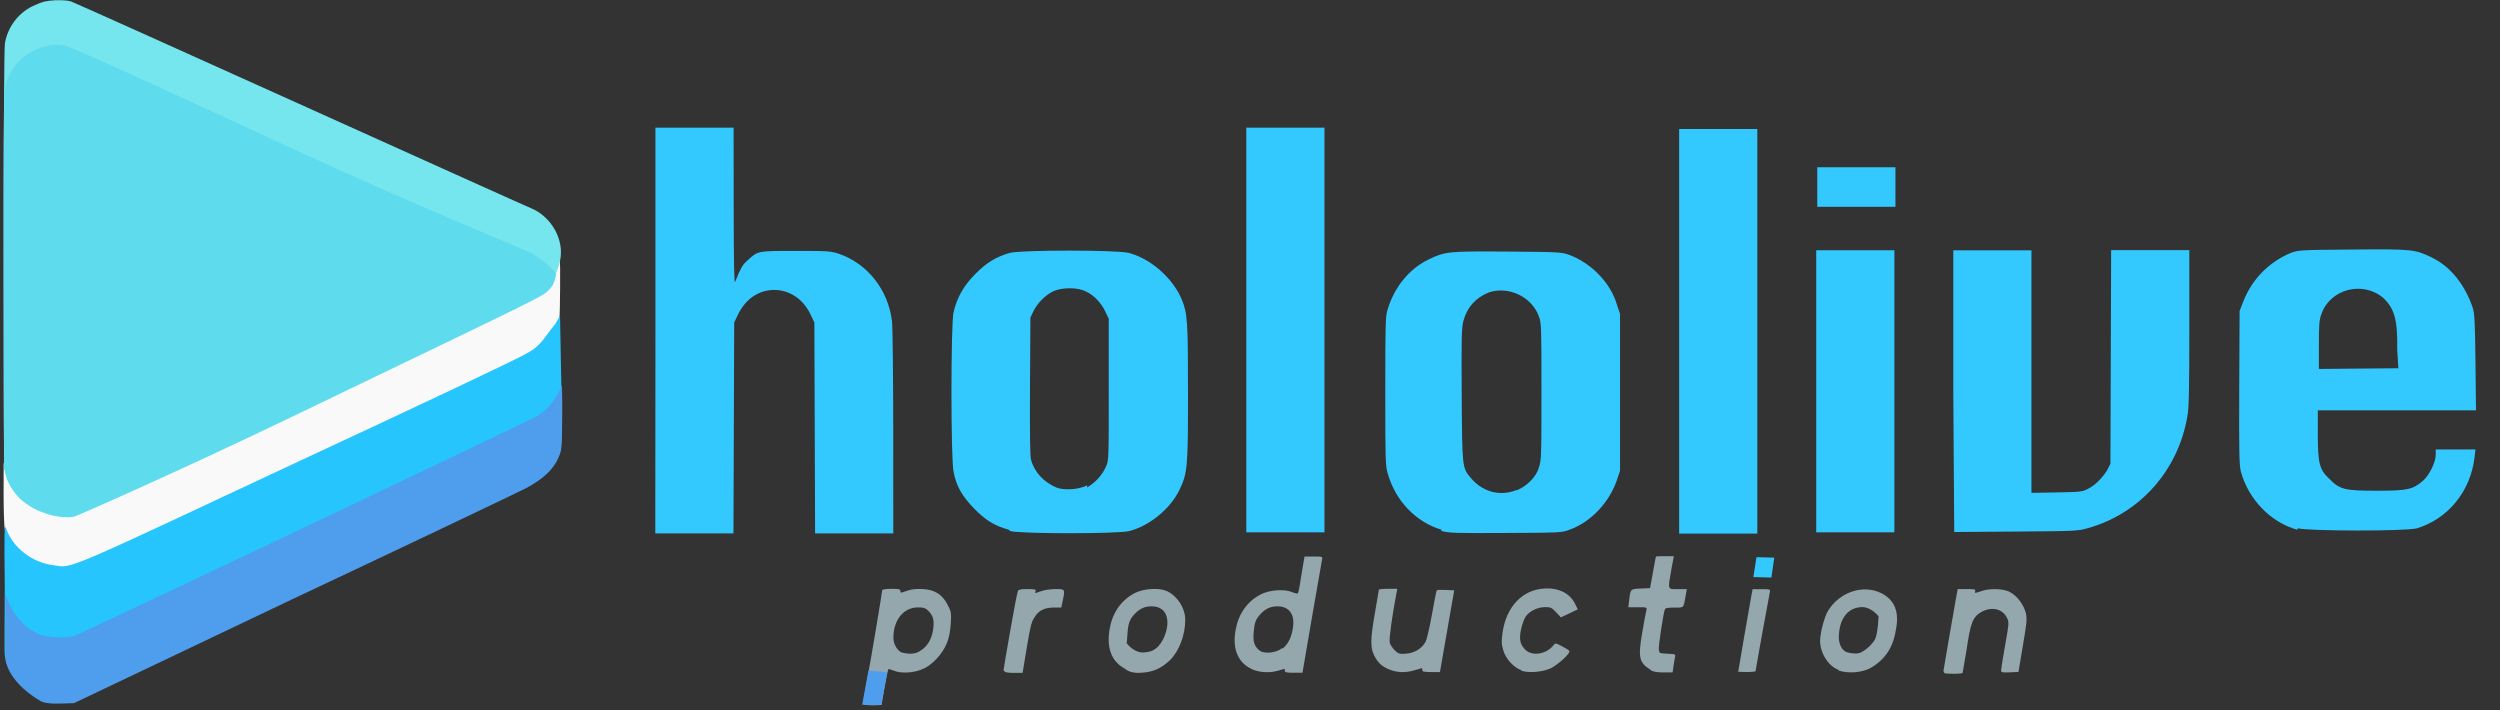 <?xml version="1.0" encoding="UTF-8"?>
<svg version="1.1" viewBox="0 0 588 167" xmlns="http://www.w3.org/2000/svg" xmlns:cc="http://creativecommons.org/ns#" xmlns:dc="http://purl.org/dc/elements/1.1/" xmlns:rdf="http://www.w3.org/1999/02/22-rdf-syntax-ns#">
 <rect x="0" y="0" width="588" height="167" fill="#333333" stroke="none"/>
 <title>Hololive Production logo</title>
 <desc>A virtual youtuber agency owned by Cover Corporation, with branches in English, Indonesian, and Japanese</desc>
 <g transform="translate(-13 .74)">
  <g transform="translate(0,-574)">
   <g transform="matrix(.31 0 0 .31 1799 678)">
    <g transform="translate(-1440,-281)">
     <g transform="matrix(.988 0 0 1 -55.04 -3.76)">
      <path transform="translate(1440,281)" d="m-5723 101c-16.12-5.5-28.24-18-31.35-33-0.545-2.8-0.969-16-0.949-28l0.033-23 1.813 5.3c4.136 12 15.12 23 27.24 27 7.17 2.7 19.23 3.6 25.24 2 4.136-1 323.5-151 347.5-164 13.12-6.5 19.43-15.1 23.43-25.1 1.512-4.2 2.404-3.13 2.103 22.1-0.232 25-0.363 27-2.524 31-3.535 7.6-8.783 14-15.12 18-5.658 3.9-342.5 164-352.5 167-6.66 2.4-19.23 2.4-26.24 0.072z" style="fill:#f9f9f9;stroke-width:1.001"/>
      <path d="m-4284 336c-14.17-4.72-25.22-14.8-29.24-27.6-2.02-6.33-2.02-9-2.02-165 0-103 0.364-160 1.005-164 2.422-12.9 11.16-23.8 23.22-28.7 5.558-2.58 8.382-3.18 15.18-3.59 4.844-0.218 10.05 0.127 12.16 0.805 3.738 1.08 343.7 153 355.8 158 15.18 7.68 24.22 25.7 19.2 41.5-4.542 15.8-11.16 20.8-38.39 34.7-88.84 41.7-330.6 155-333.7 156-8.341 2.29-20-0.436-23.22-2.17z" style="fill:#75e5ee;stroke-width:1"/>
      <path d="m-4315 302.4-0.271-141c-0.181-92 0.081-143 0.744-147 3.211-17 17.06-30 34.11-33 4.626-0.73 8.338-0.72 12.04 0.039 4.214 0.77 54.28 23 176.6 79 94.42 43 176.6 75.9 180.6 77.9 6.833 3.2 20.07 14 20.07 17 0 0.88-1.344 7.53-4.565 10.6-6.933 6.7 6.462-0.148-199.7 97.9-88.4 42-162.5 74-165.6 75-5.528 1.5-17.17-0.544-22.79-2.818-6.572-2.12-9.983-3.91-15.15-7.8-6.864-4.55-11.54-12.43-13.85-18.1-0.988-2.557-1.267-5.186-2.319-7.721z" style="fill:#5edcee;stroke-width:1.002"/>
      <path d="m-4283 477c-16.2-5.4-28.3-17.7-31.3-32.4-0.565-2.94-0.147-24.89-0.107-53.39-0.54-41.33-0.196-46.2 0.869-43.97 4.74 14.7 19.93 26.67 37.03 28.57 14.1 2.06 4.44 5.99 187-78.5 91.9-42.2 172-79.5 176-82.4 11.1-5.59 13.8-12.7 21.9-22.3l3.6-6.19 0.965 51c0.966 51-0.323 52-2.52 55.9-3.53 7.46-8.78 13.7-15.1 17.7-5.65 3.83-342 161-352 164-6.66 2.36-19.2 2.36-26.2 0.071z" style="fill:#26c5fd;stroke-width:.995"/>
      <path d="m-4314 418.3c0.061-20-0.543-23.3 0.678-19.3 4.07 13 14.5 25.9 27.7 29.9 6.41 1.8 18.3 2.1 24.4 0.48 5.09-1.4 349-163 356-167 8.24-5.1 15.3-14 18.3-23 0.448-1.4 0.712 9 0.59 23-0.204 24-0.346 26-2.54 31-3.87 9.5-12.2 17-25.4 24-6.01 3-86.5 41-179 84l-168 79-9.67 0.31c-7.33 0.24-11.2-0.12-15.3-1.5-13.7-7.74-24.8-18.8-27.6-31.2-0.298-10.19-0.165-20.8-0.158-29.69z" style="fill:#4e9eed;stroke-width:1.01"/>
     </g>
     <path d="m-3824 193v-153h59.3l0.066 60c0.047 42 0.36 59 1.07 57 3.99-9.8 5.54-13 9.14-16 8.07-7.6 7.49-7.5 36.9-7.5 25.3 0 26.2 0.12 33.1 2.3 21.4 7.6 36.9 27 39.9 51 0.496 3.9 0.924 42 0.933 84l0.03 77h-59.3l-0.564-160-3.21-6.7c-5.35-11-15.6-18-27.2-18s-21.4 6.6-27.2 18l-3.21 6.7-0.564 160h-59.3zm268 152c-10.7-2.9-17.5-7.2-26.2-16-9.04-9.4-13.6-17-15.6-28-2.14-9.2-2.14-112 0-121 2.53-11 7.58-20 16.5-29 8.55-8.6 15.6-13 26.2-16 8.55-2.3 81.7-2.3 90.4 0.042 16.5 4.4 33.1 19 39.9 35 4.47 11 4.86 16 4.86 71 0 57-0.301 61-6.61 74-6.8 14-22.4 27-37.9 31-8.36 2.2-82.6 2.2-90.4 0zm59.3-32c5.83-3.1 11.7-9.2 14.6-16 2.04-4.5 2.04-5.6 2.04-58v-54l-2.72-5.7c-3.01-6.2-8.07-12-14.6-15-6.03-3.3-18.5-3.3-25.3 0.073-5.83 3-11.7 8.9-14.6 15l-2.24 4.7-0.292 52c-0.214 37 0.028 54 0.817 56 2.53 9.3 9.72 17 19.4 21 5.74 2.3 17.5 1.4 23.3-1.8zm121-120v-153h59.3v307h-59.3zm148 152c-19.4-5.8-35-22-40.8-43-1.65-5.5-1.75-10-1.75-62s0.146-57 1.75-62c5.05-17 16.5-31 31.1-38 12.6-6.1 14.6-6.3 60.3-6 38.9 0.34 40.8 0.41 46.7 2.6 16.5 6.3 31.1 21 36 38l2.24 6.7v119l-2.24 6.7c-5.74 17-19.4 32-36 38-5.93 2.3-6.9 2.3-48.6 2.5-37.9 0.21-42.8 0.051-48.6-1.5zm57.4-30c7.19-2.8 14.6-10 16.5-17 1.94-5.4 2.04-7.3 2.04-58 0-50-0.075-52-2.04-57-5.44-15-23.3-23-37.9-18-9.72 3.9-16.5 11-19.4 22-1.26 5-1.46 14-1.17 56 0.34 55 0.272 55 7.1 63 8.55 10 21.4 14 34 9.1zm123-121v-153h59.3v307h-59.3zm104 46v-107h59.3v214h-59.3zm104 0.053v-107h59.3v184l19.4-0.33c17.5-0.31 19.4-0.51 23.3-2.6 5.93-3 10.7-8.1 14.6-14l2.62-5.2 0.535-162h59.3v59c0 47-0.282 61-1.46 67-6.9 41-36 74-75.8 85-7.19 2.1-9.72 2.2-54.4 2.5l-46.7 0.34zm261 105c-20.4-5.7-36.9-23-42.8-44-1.26-5.3-1.46-14-1.26-64l0.282-58 2.72-7c6.61-17 19.4-30 36-37 5.93-2.2 7.1-2.3 46.7-2.6 45.7-0.39 47.6-0.16 60.3 6 14.6 7 25.3 21 31.1 38 1.46 4.8 1.75 10 2.14 42l0.379 36h-120v18c0 22 1.17 27 8.75 34 7.87 8.1 11.7 9 36 9 23.3 0 27.2-0.92 35-7.5 4.86-4.3 9.72-14 9.72-20v-3.8h30.1l-0.651 5.8c-2.92 26-20.4 47-43.7 54-8.46 2.3-82.6 2.2-90.4-0.023zm75.8-137c0.379-22-2.04-31-10.7-39-15.6-13-39.9-6.7-46.7 12-1.75 4.8-2.04 7.8-2.04 24v18l60.3-0.53zm-440-123v-15h59.3v30h-59.3z" style="fill:#34c9fe;stroke-width:.986"/>
     <g transform="matrix(.985 0 0 1 -75 -1.14)">
      <path d="m-3646 477c0-0.79 1.2-7.7 2.6-15 4-21 12-69 12-70 0-0.54 3.1-0.98 7-0.98 5.6 0 7 0.31 7 1.5 0 1.8-0.35 1.8 5.4-0.11 3.2-1.1 7-1.5 12-1.2 9.3 0.53 15 4.2 19 12 2.7 5.1 2.9 6 2.4 14-0.76 12-3.6 19-11 27-4.4 4.4-7.7 6.7-12 8.2-6.9 2.6-16 2.8-21 0.65-2-0.83-3.9-1.3-4.2-0.97-0.39 0.39-4.9 24-5.1 27-0.012 0.14-3.2 0.25-7 0.25-5.4 0-7-0.33-7-1.4zm44-39c5.2-3.2 8.4-8.3 9.6-15 1.3-7.7 0.56-11-3.2-15-2.4-2.4-3.7-2.9-8.2-2.9-11 0.01-19 9.3-19 23-0.032 4.4 2.4 8.8 5.7 11 5.56 1.63 11.3 1.68 15.1-1.1zm64 15c0-1.4 10-58 11-60 0.43-1.4 1.7-1.8 7.4-1.8s6.8 0.26 6.3 1.5c-0.32 0.83-0.36 1.5-0.094 1.5 0.26 0 2.4-0.67 4.7-1.5 2.3-0.82 7.1-1.5 11-1.5 7.2 0 7.2-0.034 5.3 9l-1.1 5h-5.7c-7 0-12 2.3-15 7.6-2.3 3.3-3.2 6.9-5.9 23l-3.2 19h-6.8c-3.7 0-6.8-0.44-6.8-0.97zm93-1.7c-10-5.4-14-16-11-31 2.3-12 9.3-21 19-26 6.6-3.4 18-4.2 24-1.9 8.3 3.2 15 13 15 22 0 12-4.8 24-12 31-7 6.3-13 8.8-22 9.3-6.56 0.415-9.86-0.964-13-3.4zm33.1-32c1.1-9.3-3.4-15-12-15-5.3 0-8.9 1.6-13 5.7-4 4.4-5 6.9-5.6 15l-0.56 7.4c4.27 5.09 9.06 7.19 13.2 6.9 4.5-0.33 6.8-1.1 9.6-3.3 4.92-4.01 7.71-11.5 8.36-16.7zm63.9 32c-10-5.2-14-16-11-30 2.3-12 9.3-21 19-26 6.6-3.4 18-4.3 24-1.9 2.1 0.88 4.2 1.4 4.6 1.1 0.41-0.26 1-2.5 1.4-5 0.34-2.5 1.4-8.6 2.3-14l1.6-9h7c6.7 0 7 0.082 6.5 2.2-0.28 1.2-3.8 21-7.8 44l-7.3 42h-6.8c-5.4 0-6.8-0.31-6.8-1.5 0-0.82-0.11-1.5-0.25-1.5-0.14 0.01-2.5 0.68-5.2 1.5-8.17 2.35-17.6 0.489-21.2-1.9zm25-15c4.4-3.3 7.2-9.1 8.1-17 1.1-9.3-3.4-15-12-15-5.3 0-8.9 1.6-13 5.7-3.8 4.1-4.7 6.3-5.4 14-0.73 7.1 0.68 11 4.8 14 3.6 2.6 13 1.6 17-2zm80 15c-3.9-2-6.2-4.1-8.3-7.6-4.3-6.9-4.4-13-0.67-34 1.7-9.6 3.1-18 3.1-18 0-0.39 3.2-0.71 7.1-0.71h7.1l-0.55 2.8c-3.3 17-5.9 35-5.3 38 0.4 1.6 2.2 4.2 3.9 5.9 2.9 2.7 3.7 2.9 8.8 2.5 6.5-0.47 12-3.8 15-9.1 0.92-1.8 3.1-11 4.9-21s3.4-18 3.7-18c0.29-0.29 3.4-0.39 7-0.23l6.4 0.3-11 62h-6.8c-5.4 0-6.8-0.31-6.8-1.5 0-0.82-0.11-1.5-0.25-1.5-0.14 0.01-2.5 0.68-5.2 1.5-7.9 2.4-15 2-22-1.3zm104 1.5c-5.8-1.9-12-8.4-14-15-1.5-5.1-1.5-6.9-0.54-14 2.9-19 15-32 32-33 11-0.72 20 3.5 24 12l1.9 3.8-13 6.1-3.7-3.9c-3.3-3.5-4.3-3.9-8.4-3.9-5.8 0-12 2.9-15 7.1-1.2 1.7-2.8 6.1-3.6 9.7-1.7 7.9-0.68 12 3.8 16 5.4 4.6 16 2.7 21-3.7 1.6-2 1.6-2 6.7 0.57 2.8 1.4 5.4 3 5.7 3.6 1 1.7-8.3 10-14 13-6.5 3-17 3.9-23 2zm99-0.61c-8.4-5.2-9.3-9.2-6-28 1.4-8.2 2.9-16 3.2-17 0.52-2.2 0.3-2.2-6.7-2.2h-7.2l0.64-5.4c1-8.5 0.94-8.5 9-8.8l7.1-0.29 2.2-12c1.2-6.6 2.2-12 2.3-12 0.026-0.14 3.1-0.25 6.9-0.25h6.9l-1.9 10c-2.8 16-3.1 15 5 15h6.9l-0.86 4.8c-1.8 9.9-1.1 9.2-8.8 9.2-5.7 0-7 0.3-7.4 1.8-1.4 4.9-4.8 27-4.5 30 0.33 2.9 0.48 2.9 6.7 3.2 6 0.28 6.3 0.43 5.8 2.5-0.29 1.2-0.83 4.3-1.2 6.9l-0.69 4.8h-7.1c-5.2 0-8-0.51-10-1.9zm68 1.3c0-0.76 8.9-51 10-57l1-5.2h6.9c6.7 0 6.9 0.084 6.4 2.2-0.68 3-11 59-11 60 0 0.36-3.2 0.66-7 0.66s-7-0.23-7-0.51zm77-1.1c-8-2.9-14-13-14-22 0-5.8 3.5-19 6.3-23 8.9-14 27-20 41-13 10 5.1 14 14 11 28-2.2 14-9.1 23-20 29-6.7 3.3-17 4-24 1.6zm19-14c3.3-1.7 7.7-6 9.4-9.2 0.82-1.6 1.7-6.2 2.1-10l0.56-7.3c-3.8-4.53-8.53-6.99-12.5-7-9.9 0-17 7.2-18 20-0.81 6.2 1.3 12 5.4 14 4.69 1.41 10 1.94 13-0.5zm62 15c0-0.76 8.9-51 10-57l1-5.2h7c5.8 0 6.9 0.25 6.5 1.5-0.71 1.8-0.19 1.8 4.9 0.029 5.7-2.1 16-1.9 21 0.36 5.9 2.7 11 9.2 13 16 1.1 4.9 0.88 7.3-2.2 25l-3.4 20-6.7 0.3c-5.8 0.25-6.7 0.055-6.7-1.4 0-0.93 1.4-9.6 3.1-19 3.1-17 3.1-18 1.4-21-3.3-6.9-12-8.8-20-4.2-6.3 3.7-8 7.9-11 28-1.7 9.6-3.1 18-3.1 18 0 0.39-3.2 0.71-7 0.71s-7-0.23-7-0.51z" style="fill:#93a7ac"/>
      <path d="m-3642 453 14.4 1.28-4.38 24.7-6.71 0.326-8.15-0.419z" style="fill:#4e9eed"/>
      <path d="m-2958 367 13.7 0.371-2.22 15.1-13.9-0.374z" style="fill:#34c9fe"/>
     </g>
    </g>
   </g>
  </g>
 </g>
</svg>
